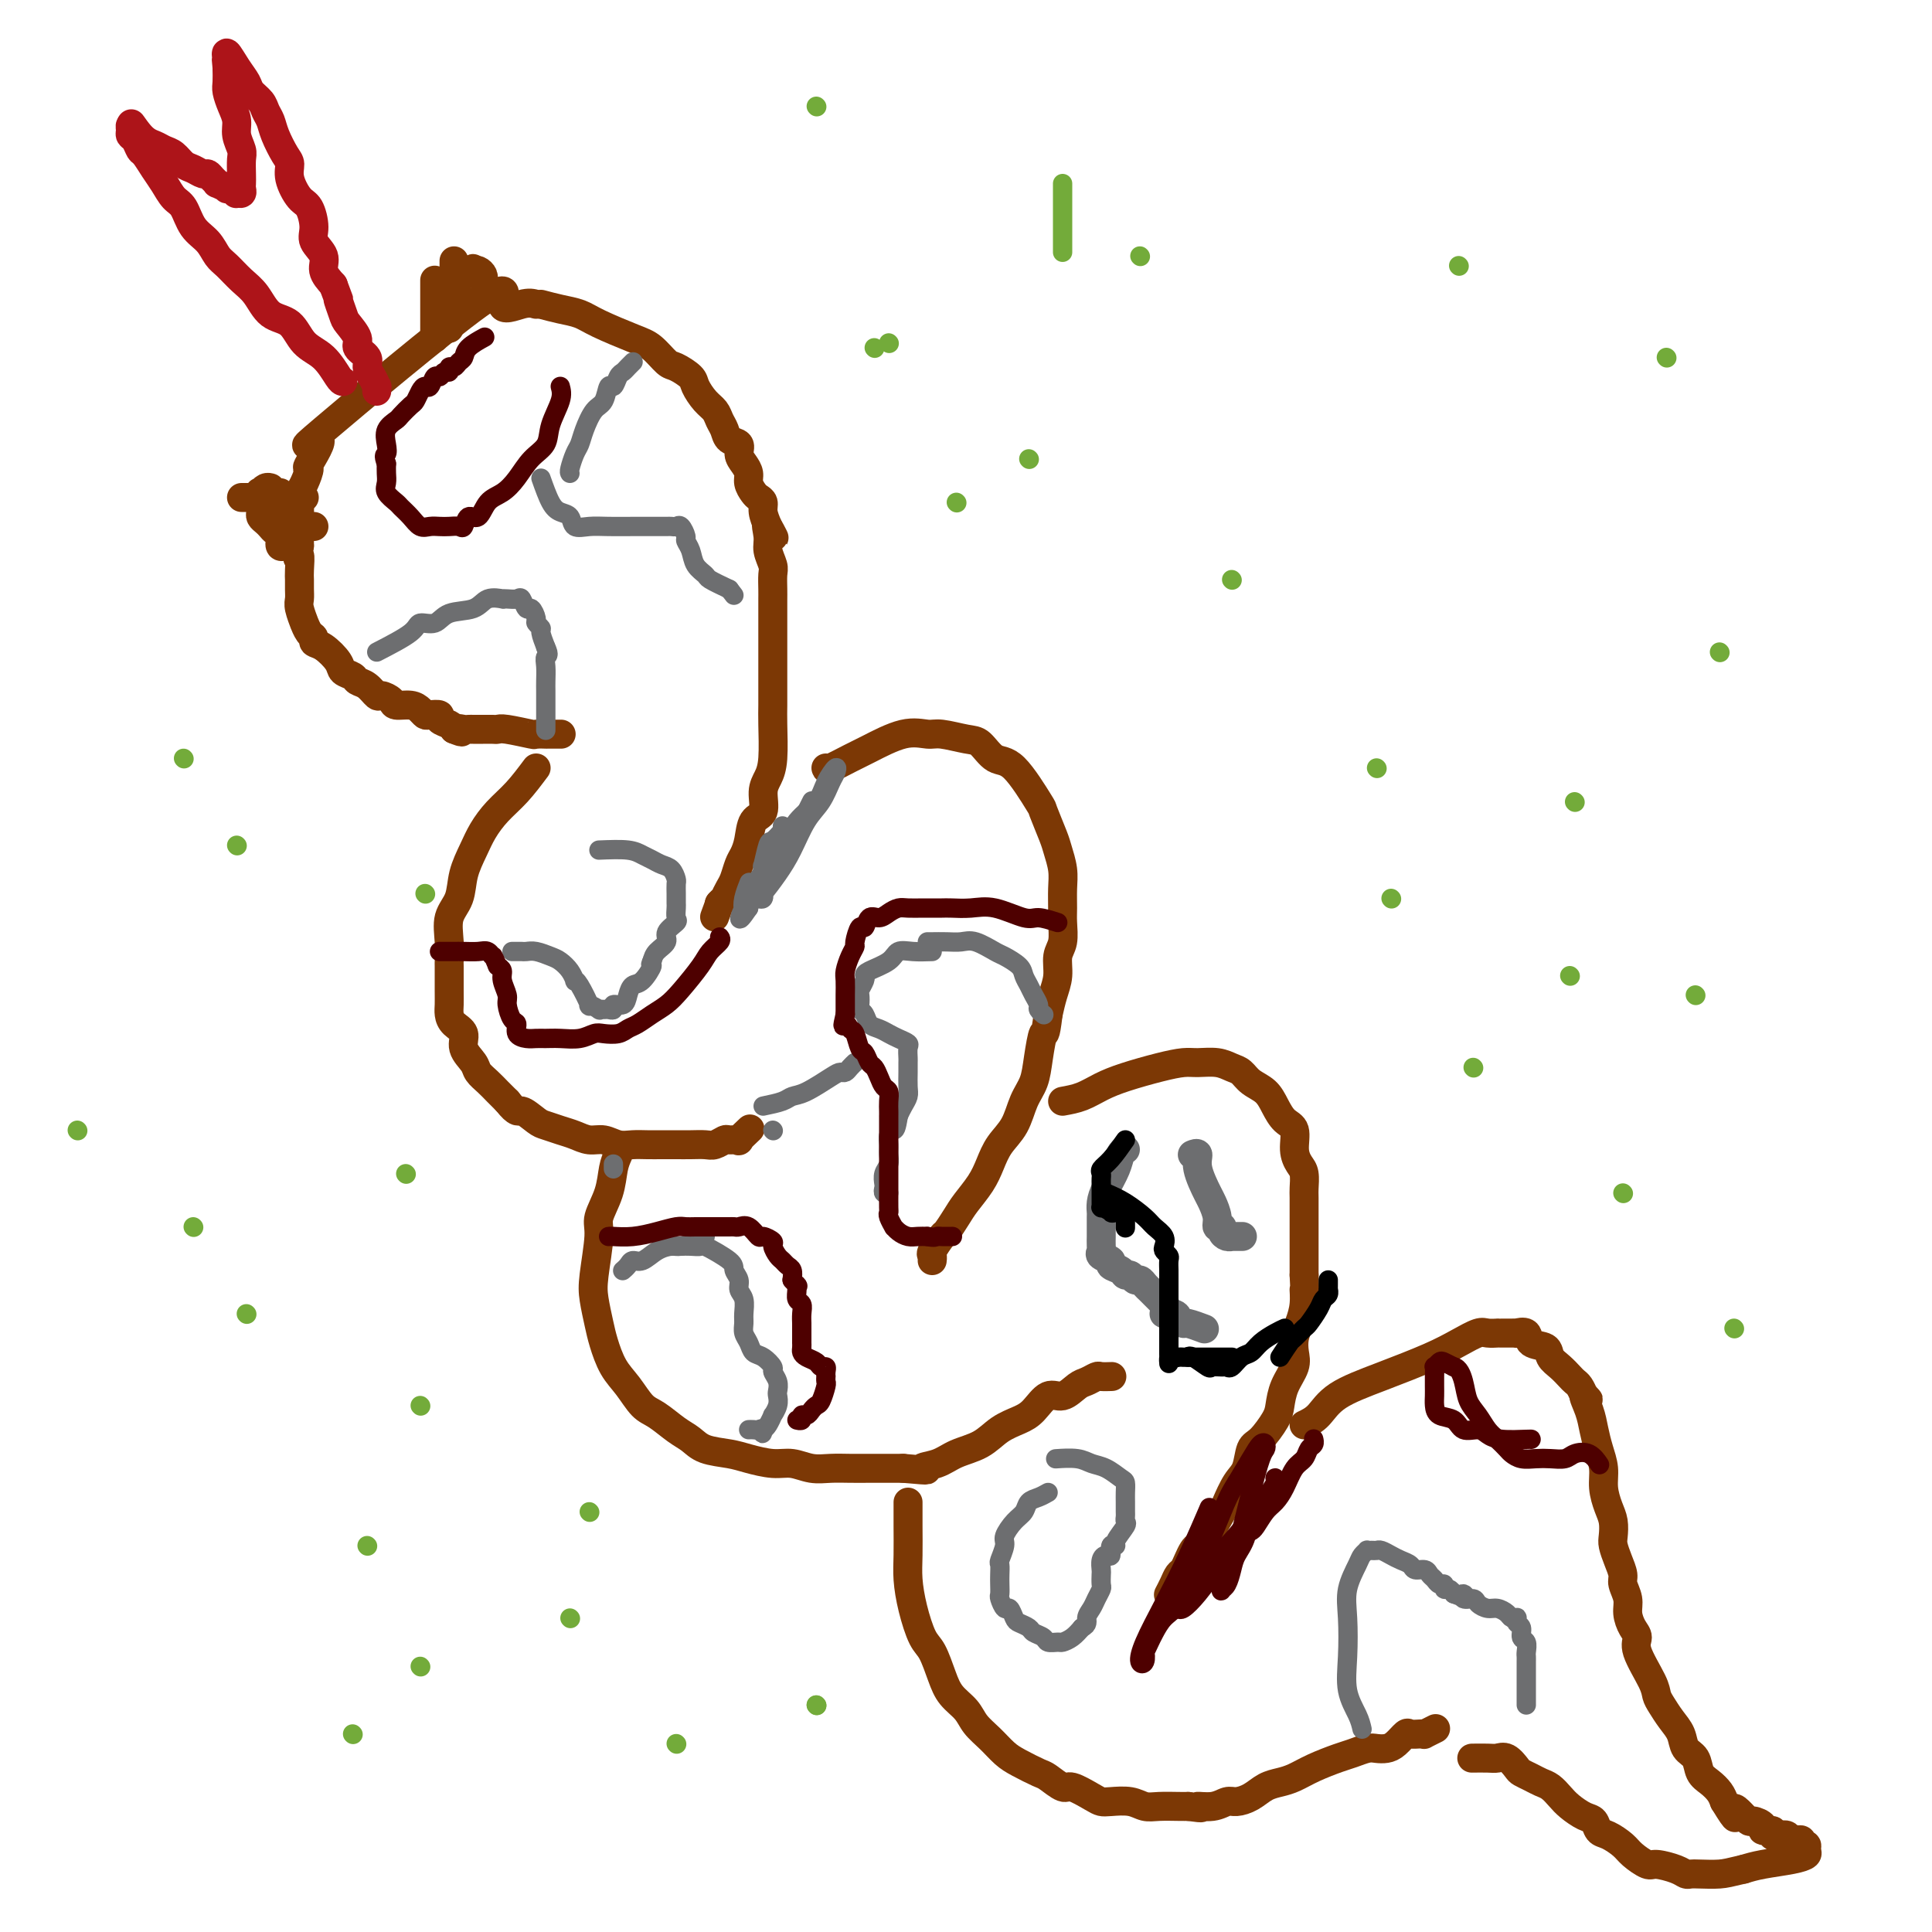 <svg viewBox='0 0 400 400' version='1.1' xmlns='http://www.w3.org/2000/svg' xmlns:xlink='http://www.w3.org/1999/xlink'><g fill='none' stroke='#7C3805' stroke-width='6' stroke-linecap='round' stroke-linejoin='round'><path d='M111,63c-0.707,-0.210 -1.415,-0.420 -3,0c-1.585,0.420 -4.048,1.469 -4,0c0.048,-1.469 2.606,-5.458 -5,0c-7.606,5.458 -25.375,20.362 -32,26c-6.625,5.638 -2.105,2.011 -1,2c1.105,-0.011 -1.207,3.595 -2,5c-0.793,1.405 -0.069,0.608 0,1c0.069,0.392 -0.517,1.972 -1,3c-0.483,1.028 -0.861,1.502 -1,2c-0.139,0.498 -0.037,1.019 0,2c0.037,0.981 0.011,2.423 0,4c-0.011,1.577 -0.005,3.288 0,5'/><path d='M62,113c-0.773,4.010 -0.207,2.033 0,2c0.207,-0.033 0.054,1.876 0,3c-0.054,1.124 -0.011,1.462 0,2c0.011,0.538 -0.012,1.277 0,2c0.012,0.723 0.058,1.430 0,2c-0.058,0.570 -0.222,1.003 0,2c0.222,0.997 0.829,2.558 1,3c0.171,0.442 -0.093,-0.234 0,0c0.093,0.234 0.543,1.379 1,2c0.457,0.621 0.919,0.719 1,1c0.081,0.281 -0.220,0.743 0,1c0.220,0.257 0.961,0.307 2,1c1.039,0.693 2.375,2.030 3,3c0.625,0.970 0.539,1.574 1,2c0.461,0.426 1.470,0.674 2,1c0.530,0.326 0.580,0.731 1,1c0.420,0.269 1.210,0.402 2,1c0.790,0.598 1.580,1.662 2,2c0.420,0.338 0.469,-0.050 1,0c0.531,0.050 1.543,0.539 2,1c0.457,0.461 0.359,0.894 1,1c0.641,0.106 2.022,-0.116 3,0c0.978,0.116 1.553,0.570 2,1c0.447,0.430 0.768,0.836 1,1c0.232,0.164 0.377,0.085 1,0c0.623,-0.085 1.724,-0.178 2,0c0.276,0.178 -0.272,0.625 0,1c0.272,0.375 1.363,0.679 2,1c0.637,0.321 0.818,0.661 1,1'/><path d='M94,151c2.654,1.083 1.289,0.290 1,0c-0.289,-0.290 0.499,-0.078 1,0c0.501,0.078 0.715,0.021 1,0c0.285,-0.021 0.640,-0.005 1,0c0.360,0.005 0.726,0.000 1,0c0.274,-0.000 0.456,0.004 1,0c0.544,-0.004 1.450,-0.015 2,0c0.550,0.015 0.743,0.057 1,0c0.257,-0.057 0.576,-0.211 2,0c1.424,0.211 3.953,0.789 5,1c1.047,0.211 0.614,0.057 1,0c0.386,-0.057 1.592,-0.015 2,0c0.408,0.015 0.018,0.004 0,0c-0.018,-0.004 0.335,-0.001 1,0c0.665,0.001 1.640,0.000 2,0c0.360,-0.000 0.103,-0.000 0,0c-0.103,0.000 -0.051,0.000 0,0'/><path d='M112,63c1.309,0.348 2.618,0.697 4,1c1.382,0.303 2.835,0.561 4,1c1.165,0.439 2.040,1.058 4,2c1.960,0.942 5.005,2.206 7,3c1.995,0.794 2.939,1.118 4,2c1.061,0.882 2.237,2.323 3,3c0.763,0.677 1.111,0.590 2,1c0.889,0.410 2.318,1.317 3,2c0.682,0.683 0.617,1.141 1,2c0.383,0.859 1.215,2.118 2,3c0.785,0.882 1.525,1.387 2,2c0.475,0.613 0.687,1.333 1,2c0.313,0.667 0.728,1.281 1,2c0.272,0.719 0.403,1.544 1,2c0.597,0.456 1.662,0.545 2,1c0.338,0.455 -0.050,1.277 0,2c0.050,0.723 0.538,1.345 1,2c0.462,0.655 0.898,1.341 1,2c0.102,0.659 -0.131,1.292 0,2c0.131,0.708 0.626,1.491 1,2c0.374,0.509 0.626,0.745 1,1c0.374,0.255 0.870,0.530 1,1c0.130,0.470 -0.106,1.134 0,2c0.106,0.866 0.553,1.933 1,3'/><path d='M159,109c2.471,4.712 0.648,0.991 0,0c-0.648,-0.991 -0.121,0.749 0,2c0.121,1.251 -0.164,2.012 0,3c0.164,0.988 0.776,2.203 1,3c0.224,0.797 0.060,1.175 0,2c-0.060,0.825 -0.016,2.096 0,3c0.016,0.904 0.004,1.442 0,2c-0.004,0.558 -0.001,1.136 0,2c0.001,0.864 0.000,2.015 0,3c-0.000,0.985 -0.000,1.804 0,3c0.000,1.196 -0.000,2.771 0,4c0.000,1.229 0.001,2.114 0,3c-0.001,0.886 -0.003,1.774 0,3c0.003,1.226 0.011,2.791 0,4c-0.011,1.209 -0.040,2.061 0,4c0.040,1.939 0.147,4.965 0,7c-0.147,2.035 -0.550,3.080 -1,4c-0.450,0.920 -0.947,1.717 -1,3c-0.053,1.283 0.337,3.053 0,4c-0.337,0.947 -1.400,1.073 -2,2c-0.600,0.927 -0.738,2.657 -1,4c-0.262,1.343 -0.649,2.301 -1,3c-0.351,0.699 -0.668,1.139 -1,2c-0.332,0.861 -0.681,2.143 -1,3c-0.319,0.857 -0.607,1.287 -1,2c-0.393,0.713 -0.890,1.708 -1,2c-0.110,0.292 0.166,-0.117 0,0c-0.166,0.117 -0.776,0.762 -1,1c-0.224,0.238 -0.064,0.068 0,0c0.064,-0.068 0.032,-0.034 0,0'/><path d='M149,187c-1.833,5.000 -0.917,2.500 0,0'/><path d='M111,159c-1.316,1.758 -2.633,3.515 -4,5c-1.367,1.485 -2.785,2.697 -4,4c-1.215,1.303 -2.228,2.696 -3,4c-0.772,1.304 -1.303,2.518 -2,4c-0.697,1.482 -1.560,3.232 -2,5c-0.440,1.768 -0.458,3.555 -1,5c-0.542,1.445 -1.609,2.547 -2,4c-0.391,1.453 -0.105,3.257 0,5c0.105,1.743 0.028,3.426 0,4c-0.028,0.574 -0.006,0.041 0,1c0.006,0.959 -0.004,3.411 0,5c0.004,1.589 0.024,2.315 0,3c-0.024,0.685 -0.090,1.328 0,2c0.090,0.672 0.338,1.373 1,2c0.662,0.627 1.738,1.179 2,2c0.262,0.821 -0.292,1.911 0,3c0.292,1.089 1.429,2.179 2,3c0.571,0.821 0.576,1.375 1,2c0.424,0.625 1.268,1.322 2,2c0.732,0.678 1.352,1.337 2,2c0.648,0.663 1.324,1.332 2,2'/><path d='M105,228c2.221,2.820 2.275,1.868 3,2c0.725,0.132 2.123,1.346 3,2c0.877,0.654 1.235,0.749 2,1c0.765,0.251 1.937,0.660 3,1c1.063,0.340 2.017,0.613 3,1c0.983,0.387 1.995,0.888 3,1c1.005,0.112 2.001,-0.166 3,0c0.999,0.166 2.000,0.777 3,1c1.000,0.223 2.000,0.060 3,0c1.000,-0.060 2.001,-0.016 3,0c0.999,0.016 1.996,0.005 3,0c1.004,-0.005 2.013,-0.005 3,0c0.987,0.005 1.951,0.016 3,0c1.049,-0.016 2.184,-0.057 3,0c0.816,0.057 1.313,0.213 2,0c0.687,-0.213 1.565,-0.797 2,-1c0.435,-0.203 0.429,-0.027 1,0c0.571,0.027 1.720,-0.096 2,0c0.280,0.096 -0.309,0.410 0,0c0.309,-0.410 1.517,-1.546 2,-2c0.483,-0.454 0.242,-0.227 0,0'/><path d='M171,159c0.044,0.190 0.088,0.381 1,0c0.912,-0.381 2.692,-1.332 4,-2c1.308,-0.668 2.143,-1.051 4,-2c1.857,-0.949 4.738,-2.464 7,-3c2.262,-0.536 3.907,-0.094 5,0c1.093,0.094 1.634,-0.160 3,0c1.366,0.160 3.558,0.734 5,1c1.442,0.266 2.136,0.225 3,1c0.864,0.775 1.899,2.368 3,3c1.101,0.632 2.270,0.303 4,2c1.730,1.697 4.023,5.419 5,7c0.977,1.581 0.640,1.020 1,2c0.360,0.980 1.417,3.501 2,5c0.583,1.499 0.692,1.975 1,3c0.308,1.025 0.816,2.599 1,4c0.184,1.401 0.045,2.628 0,4c-0.045,1.372 0.003,2.887 0,4c-0.003,1.113 -0.056,1.823 0,3c0.056,1.177 0.222,2.821 0,4c-0.222,1.179 -0.833,1.893 -1,3c-0.167,1.107 0.109,2.606 0,4c-0.109,1.394 -0.603,2.684 -1,4c-0.397,1.316 -0.699,2.658 -1,4'/><path d='M217,210c-0.639,5.312 -0.736,3.593 -1,4c-0.264,0.407 -0.693,2.940 -1,5c-0.307,2.060 -0.491,3.646 -1,5c-0.509,1.354 -1.343,2.476 -2,4c-0.657,1.524 -1.139,3.451 -2,5c-0.861,1.549 -2.103,2.721 -3,4c-0.897,1.279 -1.449,2.665 -2,4c-0.551,1.335 -1.102,2.618 -2,4c-0.898,1.382 -2.143,2.864 -3,4c-0.857,1.136 -1.326,1.925 -2,3c-0.674,1.075 -1.554,2.435 -2,3c-0.446,0.565 -0.459,0.334 -1,1c-0.541,0.666 -1.609,2.230 -2,3c-0.391,0.770 -0.105,0.746 0,1c0.105,0.254 0.030,0.787 0,1c-0.030,0.213 -0.015,0.107 0,0'/><path d='M128,239c-0.372,0.836 -0.744,1.672 -1,3c-0.256,1.328 -0.395,3.147 -1,5c-0.605,1.853 -1.676,3.738 -2,5c-0.324,1.262 0.098,1.900 0,4c-0.098,2.100 -0.715,5.661 -1,8c-0.285,2.339 -0.239,3.458 0,5c0.239,1.542 0.672,3.509 1,5c0.328,1.491 0.551,2.506 1,4c0.449,1.494 1.124,3.468 2,5c0.876,1.532 1.953,2.623 3,4c1.047,1.377 2.063,3.041 3,4c0.937,0.959 1.794,1.213 3,2c1.206,0.787 2.761,2.109 4,3c1.239,0.891 2.162,1.353 3,2c0.838,0.647 1.592,1.479 3,2c1.408,0.521 3.471,0.732 5,1c1.529,0.268 2.523,0.594 4,1c1.477,0.406 3.437,0.893 5,1c1.563,0.107 2.728,-0.168 4,0c1.272,0.168 2.651,0.777 4,1c1.349,0.223 2.668,0.060 4,0c1.332,-0.060 2.677,-0.016 4,0c1.323,0.016 2.626,0.004 4,0c1.374,-0.004 2.821,-0.001 4,0c1.179,0.001 2.089,0.001 3,0'/><path d='M187,304c7.114,0.653 4.397,0.284 4,0c-0.397,-0.284 1.524,-0.485 3,-1c1.476,-0.515 2.506,-1.344 4,-2c1.494,-0.656 3.453,-1.140 5,-2c1.547,-0.860 2.682,-2.095 4,-3c1.318,-0.905 2.818,-1.479 4,-2c1.182,-0.521 2.045,-0.990 3,-2c0.955,-1.010 2.000,-2.562 3,-3c1.000,-0.438 1.954,0.236 3,0c1.046,-0.236 2.183,-1.384 3,-2c0.817,-0.616 1.315,-0.701 2,-1c0.685,-0.299 1.557,-0.812 2,-1c0.443,-0.188 0.459,-0.050 1,0c0.541,0.050 1.609,0.013 2,0c0.391,-0.013 0.105,-0.004 0,0c-0.105,0.004 -0.030,0.001 0,0c0.030,-0.001 0.015,-0.001 0,0'/><path d='M220,228c1.342,-0.243 2.684,-0.486 4,-1c1.316,-0.514 2.605,-1.300 4,-2c1.395,-0.700 2.894,-1.313 5,-2c2.106,-0.687 4.819,-1.449 7,-2c2.181,-0.551 3.830,-0.892 5,-1c1.170,-0.108 1.859,0.016 3,0c1.141,-0.016 2.732,-0.171 4,0c1.268,0.171 2.213,0.667 3,1c0.787,0.333 1.418,0.502 2,1c0.582,0.498 1.116,1.325 2,2c0.884,0.675 2.117,1.198 3,2c0.883,0.802 1.416,1.881 2,3c0.584,1.119 1.218,2.276 2,3c0.782,0.724 1.712,1.013 2,2c0.288,0.987 -0.066,2.671 0,4c0.066,1.329 0.554,2.303 1,3c0.446,0.697 0.852,1.117 1,2c0.148,0.883 0.040,2.231 0,3c-0.040,0.769 -0.011,0.961 0,2c0.011,1.039 0.003,2.925 0,4c-0.003,1.075 -0.001,1.340 0,2c0.001,0.660 0.000,1.716 0,3c-0.000,1.284 -0.000,2.795 0,4c0.000,1.205 0.000,2.102 0,3'/><path d='M270,264c0.297,5.193 0.041,3.176 0,3c-0.041,-0.176 0.134,1.488 0,3c-0.134,1.512 -0.579,2.872 -1,4c-0.421,1.128 -0.820,2.024 -1,3c-0.180,0.976 -0.140,2.031 0,3c0.140,0.969 0.382,1.853 0,3c-0.382,1.147 -1.388,2.556 -2,4c-0.612,1.444 -0.832,2.922 -1,4c-0.168,1.078 -0.285,1.757 -1,3c-0.715,1.243 -2.027,3.051 -3,4c-0.973,0.949 -1.607,1.038 -2,2c-0.393,0.962 -0.546,2.797 -1,4c-0.454,1.203 -1.211,1.776 -2,3c-0.789,1.224 -1.612,3.101 -2,4c-0.388,0.899 -0.342,0.821 -1,2c-0.658,1.179 -2.022,3.615 -3,5c-0.978,1.385 -1.572,1.718 -2,2c-0.428,0.282 -0.692,0.512 -1,1c-0.308,0.488 -0.661,1.234 -1,2c-0.339,0.766 -0.666,1.550 -1,2c-0.334,0.450 -0.677,0.564 -1,1c-0.323,0.436 -0.625,1.194 -1,2c-0.375,0.806 -0.821,1.659 -1,2c-0.179,0.341 -0.089,0.171 0,0'/><path d='M188,311c-0.005,1.549 -0.009,3.097 0,5c0.009,1.903 0.033,4.159 0,6c-0.033,1.841 -0.122,3.265 0,5c0.122,1.735 0.454,3.780 1,6c0.546,2.220 1.305,4.614 2,6c0.695,1.386 1.326,1.764 2,3c0.674,1.236 1.391,3.331 2,5c0.609,1.669 1.111,2.912 2,4c0.889,1.088 2.165,2.020 3,3c0.835,0.980 1.229,2.007 2,3c0.771,0.993 1.921,1.952 3,3c1.079,1.048 2.089,2.184 3,3c0.911,0.816 1.722,1.313 3,2c1.278,0.687 3.021,1.564 4,2c0.979,0.436 1.193,0.432 2,1c0.807,0.568 2.206,1.708 3,2c0.794,0.292 0.982,-0.262 2,0c1.018,0.262 2.867,1.342 4,2c1.133,0.658 1.551,0.894 2,1c0.449,0.106 0.929,0.081 2,0c1.071,-0.081 2.735,-0.218 4,0c1.265,0.218 2.133,0.790 3,1c0.867,0.210 1.733,0.056 3,0c1.267,-0.056 2.933,-0.016 4,0c1.067,0.016 1.533,0.008 2,0'/><path d='M246,374c4.336,0.602 2.176,0.107 2,0c-0.176,-0.107 1.632,0.175 3,0c1.368,-0.175 2.295,-0.806 3,-1c0.705,-0.194 1.188,0.051 2,0c0.812,-0.051 1.951,-0.398 3,-1c1.049,-0.602 2.007,-1.461 3,-2c0.993,-0.539 2.022,-0.760 3,-1c0.978,-0.240 1.904,-0.499 3,-1c1.096,-0.501 2.363,-1.245 4,-2c1.637,-0.755 3.646,-1.522 5,-2c1.354,-0.478 2.053,-0.666 3,-1c0.947,-0.334 2.142,-0.815 3,-1c0.858,-0.185 1.381,-0.074 2,0c0.619,0.074 1.335,0.111 2,0c0.665,-0.111 1.279,-0.370 2,-1c0.721,-0.630 1.550,-1.632 2,-2c0.450,-0.368 0.520,-0.102 1,0c0.480,0.102 1.369,0.041 2,0c0.631,-0.041 1.004,-0.063 1,0c-0.004,0.063 -0.386,0.209 0,0c0.386,-0.209 1.539,-0.774 2,-1c0.461,-0.226 0.231,-0.113 0,0'/><path d='M270,295c1.018,-0.487 2.035,-0.973 3,-2c0.965,-1.027 1.876,-2.594 4,-4c2.124,-1.406 5.461,-2.650 9,-4c3.539,-1.350 7.282,-2.807 10,-4c2.718,-1.193 4.412,-2.124 6,-3c1.588,-0.876 3.069,-1.699 4,-2c0.931,-0.301 1.311,-0.081 2,0c0.689,0.081 1.686,0.022 2,0c0.314,-0.022 -0.057,-0.006 0,0c0.057,0.006 0.541,0.001 1,0c0.459,-0.001 0.891,0.000 1,0c0.109,-0.000 -0.107,-0.002 0,0c0.107,0.002 0.537,0.007 1,0c0.463,-0.007 0.958,-0.028 1,0c0.042,0.028 -0.368,0.105 0,0c0.368,-0.105 1.516,-0.390 2,0c0.484,0.390 0.304,1.456 1,2c0.696,0.544 2.266,0.566 3,1c0.734,0.434 0.630,1.281 1,2c0.370,0.719 1.212,1.309 2,2c0.788,0.691 1.520,1.484 2,2c0.480,0.516 0.706,0.754 1,1c0.294,0.246 0.655,0.499 1,1c0.345,0.501 0.672,1.251 1,2'/><path d='M328,289c1.809,1.880 0.331,0.081 0,0c-0.331,-0.081 0.485,1.555 1,3c0.515,1.445 0.729,2.697 1,4c0.271,1.303 0.598,2.655 1,4c0.402,1.345 0.878,2.682 1,4c0.122,1.318 -0.112,2.617 0,4c0.112,1.383 0.569,2.848 1,4c0.431,1.152 0.838,1.989 1,3c0.162,1.011 0.081,2.195 0,3c-0.081,0.805 -0.161,1.230 0,2c0.161,0.770 0.564,1.886 1,3c0.436,1.114 0.904,2.228 1,3c0.096,0.772 -0.180,1.204 0,2c0.180,0.796 0.816,1.956 1,3c0.184,1.044 -0.084,1.970 0,3c0.084,1.030 0.519,2.163 1,3c0.481,0.837 1.007,1.378 1,2c-0.007,0.622 -0.546,1.324 0,3c0.546,1.676 2.178,4.324 3,6c0.822,1.676 0.835,2.378 1,3c0.165,0.622 0.482,1.163 1,2c0.518,0.837 1.237,1.971 2,3c0.763,1.029 1.569,1.952 2,3c0.431,1.048 0.486,2.220 1,3c0.514,0.780 1.486,1.168 2,2c0.514,0.832 0.571,2.110 1,3c0.429,0.890 1.231,1.394 2,2c0.769,0.606 1.505,1.316 2,2c0.495,0.684 0.747,1.342 1,2'/><path d='M357,373c3.208,5.282 2.227,2.987 2,2c-0.227,-0.987 0.301,-0.667 1,0c0.699,0.667 1.568,1.680 2,2c0.432,0.320 0.427,-0.054 1,0c0.573,0.054 1.724,0.537 2,1c0.276,0.463 -0.325,0.908 0,1c0.325,0.092 1.575,-0.168 2,0c0.425,0.168 0.026,0.763 0,1c-0.026,0.237 0.323,0.116 1,0c0.677,-0.116 1.683,-0.227 2,0c0.317,0.227 -0.055,0.792 0,1c0.055,0.208 0.535,0.060 1,0c0.465,-0.060 0.913,-0.031 1,0c0.087,0.031 -0.187,0.064 0,0c0.187,-0.064 0.836,-0.224 1,0c0.164,0.224 -0.158,0.834 0,1c0.158,0.166 0.797,-0.110 1,0c0.203,0.110 -0.031,0.607 0,1c0.031,0.393 0.328,0.683 0,1c-0.328,0.317 -1.281,0.662 -3,1c-1.719,0.338 -4.206,0.668 -6,1c-1.794,0.332 -2.897,0.666 -4,1'/><path d='M361,387c-2.930,0.690 -3.756,0.914 -5,1c-1.244,0.086 -2.907,0.033 -4,0c-1.093,-0.033 -1.614,-0.046 -2,0c-0.386,0.046 -0.635,0.150 -1,0c-0.365,-0.150 -0.845,-0.554 -2,-1c-1.155,-0.446 -2.984,-0.936 -4,-1c-1.016,-0.064 -1.218,0.296 -2,0c-0.782,-0.296 -2.145,-1.249 -3,-2c-0.855,-0.751 -1.201,-1.300 -2,-2c-0.799,-0.700 -2.052,-1.553 -3,-2c-0.948,-0.447 -1.591,-0.490 -2,-1c-0.409,-0.510 -0.585,-1.488 -1,-2c-0.415,-0.512 -1.070,-0.557 -2,-1c-0.930,-0.443 -2.136,-1.284 -3,-2c-0.864,-0.716 -1.387,-1.305 -2,-2c-0.613,-0.695 -1.315,-1.494 -2,-2c-0.685,-0.506 -1.352,-0.717 -2,-1c-0.648,-0.283 -1.276,-0.636 -2,-1c-0.724,-0.364 -1.543,-0.739 -2,-1c-0.457,-0.261 -0.550,-0.410 -1,-1c-0.450,-0.590 -1.255,-1.622 -2,-2c-0.745,-0.378 -1.429,-0.101 -2,0c-0.571,0.101 -1.029,0.027 -2,0c-0.971,-0.027 -2.454,-0.007 -3,0c-0.546,0.007 -0.156,0.002 0,0c0.156,-0.002 0.078,-0.001 0,0'/></g>
<g fill='none' stroke='#AD1419' stroke-width='6' stroke-linecap='round' stroke-linejoin='round'><path d='M71,79c-0.187,-0.031 -0.374,-0.061 -1,-1c-0.626,-0.939 -1.689,-2.786 -3,-4c-1.311,-1.214 -2.868,-1.794 -4,-3c-1.132,-1.206 -1.840,-3.037 -3,-4c-1.160,-0.963 -2.772,-1.058 -4,-2c-1.228,-0.942 -2.071,-2.731 -3,-4c-0.929,-1.269 -1.943,-2.018 -3,-3c-1.057,-0.982 -2.156,-2.196 -3,-3c-0.844,-0.804 -1.433,-1.198 -2,-2c-0.567,-0.802 -1.110,-2.014 -2,-3c-0.890,-0.986 -2.125,-1.747 -3,-3c-0.875,-1.253 -1.390,-2.998 -2,-4c-0.610,-1.002 -1.315,-1.262 -2,-2c-0.685,-0.738 -1.349,-1.956 -2,-3c-0.651,-1.044 -1.289,-1.915 -2,-3c-0.711,-1.085 -1.497,-2.384 -2,-3c-0.503,-0.616 -0.724,-0.548 -1,-1c-0.276,-0.452 -0.607,-1.425 -1,-2c-0.393,-0.575 -0.848,-0.752 -1,-1c-0.152,-0.248 -0.003,-0.567 0,-1c0.003,-0.433 -0.142,-0.981 0,-1c0.142,-0.019 0.571,0.490 1,1'/><path d='M28,27c-1.786,-2.975 -0.252,-0.412 1,1c1.252,1.412 2.222,1.673 3,2c0.778,0.327 1.364,0.718 2,1c0.636,0.282 1.322,0.453 2,1c0.678,0.547 1.347,1.470 2,2c0.653,0.530 1.290,0.668 2,1c0.710,0.332 1.495,0.859 2,1c0.505,0.141 0.732,-0.102 1,0c0.268,0.102 0.578,0.549 1,1c0.422,0.451 0.958,0.904 1,1c0.042,0.096 -0.409,-0.167 0,0c0.409,0.167 1.678,0.762 2,1c0.322,0.238 -0.302,0.117 0,0c0.302,-0.117 1.531,-0.231 2,0c0.469,0.231 0.178,0.805 0,1c-0.178,0.195 -0.244,0.009 0,0c0.244,-0.009 0.797,0.159 1,0c0.203,-0.159 0.055,-0.647 0,-1c-0.055,-0.353 -0.019,-0.573 0,-1c0.019,-0.427 0.020,-1.062 0,-2c-0.020,-0.938 -0.061,-2.179 0,-3c0.061,-0.821 0.223,-1.221 0,-2c-0.223,-0.779 -0.830,-1.937 -1,-3c-0.170,-1.063 0.098,-2.031 0,-3c-0.098,-0.969 -0.562,-1.940 -1,-3c-0.438,-1.060 -0.849,-2.208 -1,-3c-0.151,-0.792 -0.043,-1.226 0,-2c0.043,-0.774 0.022,-1.887 0,-3'/><path d='M47,14c-0.308,-3.739 -0.077,-0.587 0,0c0.077,0.587 -0.001,-1.392 0,-2c0.001,-0.608 0.079,0.155 0,0c-0.079,-0.155 -0.316,-1.227 0,-1c0.316,0.227 1.184,1.751 2,3c0.816,1.249 1.581,2.221 2,3c0.419,0.779 0.493,1.365 1,2c0.507,0.635 1.449,1.318 2,2c0.551,0.682 0.712,1.361 1,2c0.288,0.639 0.702,1.236 1,2c0.298,0.764 0.478,1.693 1,3c0.522,1.307 1.386,2.992 2,4c0.614,1.008 0.978,1.341 1,2c0.022,0.659 -0.297,1.646 0,3c0.297,1.354 1.212,3.076 2,4c0.788,0.924 1.449,1.052 2,2c0.551,0.948 0.990,2.718 1,4c0.010,1.282 -0.410,2.076 0,3c0.410,0.924 1.649,1.980 2,3c0.351,1.020 -0.185,2.006 0,3c0.185,0.994 1.093,1.997 2,3'/><path d='M69,59c2.184,5.779 1.143,3.225 1,3c-0.143,-0.225 0.610,1.879 1,3c0.390,1.121 0.415,1.259 1,2c0.585,0.741 1.729,2.085 2,3c0.271,0.915 -0.330,1.402 0,2c0.330,0.598 1.591,1.308 2,2c0.409,0.692 -0.034,1.366 0,2c0.034,0.634 0.545,1.228 1,2c0.455,0.772 0.854,1.722 1,2c0.146,0.278 0.039,-0.118 0,0c-0.039,0.118 -0.011,0.748 0,1c0.011,0.252 0.006,0.126 0,0'/></g>
<g fill='none' stroke='#7C3805' stroke-width='6' stroke-linecap='round' stroke-linejoin='round'><path d='M94,54c0.001,0.528 0.002,1.056 0,2c-0.002,0.944 -0.008,2.306 0,3c0.008,0.694 0.030,0.722 0,1c-0.030,0.278 -0.110,0.806 0,1c0.110,0.194 0.412,0.053 1,0c0.588,-0.053 1.464,-0.017 2,0c0.536,0.017 0.732,0.016 1,0c0.268,-0.016 0.608,-0.047 1,0c0.392,0.047 0.837,0.171 1,0c0.163,-0.171 0.044,-0.637 0,-1c-0.044,-0.363 -0.015,-0.623 0,-1c0.015,-0.377 0.015,-0.872 0,-1c-0.015,-0.128 -0.045,0.110 0,0c0.045,-0.110 0.166,-0.568 0,-1c-0.166,-0.432 -0.619,-0.838 -1,-1c-0.381,-0.162 -0.691,-0.081 -1,0'/><path d='M98,56c-0.265,-0.778 0.073,-0.222 0,0c-0.073,0.222 -0.556,0.111 -1,0c-0.444,-0.111 -0.850,-0.222 -1,0c-0.150,0.222 -0.043,0.778 0,1c0.043,0.222 0.021,0.111 0,0'/><path d='M93,60c0.000,1.486 0.000,2.973 0,4c0.000,1.027 0.000,1.595 0,2c0.000,0.405 0.000,0.648 0,1c0.000,0.352 0.000,0.815 0,1c0.000,0.185 0.000,0.093 0,0'/><path d='M90,58c0.000,0.618 0.000,1.237 0,2c0.000,0.763 0.000,1.671 0,2c0.000,0.329 0.000,0.078 0,1c0.000,0.922 0.000,3.018 0,4c0.000,0.982 0.000,0.851 0,1c0.000,0.149 0.000,0.579 0,1c0.000,0.421 0.000,0.835 0,1c0.000,0.165 0.000,0.083 0,0'/><path d='M50,103c1.043,0.000 2.086,0.000 3,0c0.914,0.000 1.699,0.000 3,0c1.301,-0.000 3.119,0.000 4,0c0.881,0.000 0.824,0.000 1,0c0.176,0.000 0.586,0.000 1,0c0.414,0.000 0.833,0.000 1,0c0.167,0.000 0.084,0.000 0,0'/><path d='M58,102c0.756,1.638 1.512,3.276 2,4c0.488,0.724 0.709,0.534 1,1c0.291,0.466 0.653,1.589 1,2c0.347,0.411 0.681,0.110 1,0c0.319,-0.110 0.624,-0.030 1,0c0.376,0.030 0.822,0.008 1,0c0.178,-0.008 0.089,-0.004 0,0'/><path d='M58,104c0.031,0.837 0.062,1.674 0,3c-0.062,1.326 -0.217,3.142 0,4c0.217,0.858 0.805,0.759 1,1c0.195,0.241 -0.003,0.822 0,1c0.003,0.178 0.208,-0.046 0,0c-0.208,0.046 -0.829,0.363 -1,0c-0.171,-0.363 0.108,-1.407 0,-2c-0.108,-0.593 -0.603,-0.736 -1,-1c-0.397,-0.264 -0.695,-0.648 -1,-1c-0.305,-0.352 -0.618,-0.672 -1,-1c-0.382,-0.328 -0.834,-0.665 -1,-1c-0.166,-0.335 -0.044,-0.667 0,-1c0.044,-0.333 0.012,-0.667 0,-1c-0.012,-0.333 -0.003,-0.667 0,-1c0.003,-0.333 0.002,-0.667 0,-1'/><path d='M54,103c-0.607,-1.480 -0.124,-1.181 0,-1c0.124,0.181 -0.111,0.244 0,0c0.111,-0.244 0.568,-0.797 1,-1c0.432,-0.203 0.838,-0.058 1,0c0.162,0.058 0.081,0.029 0,0'/><path d='M54,104c0.000,0.000 0.100,0.100 0.1,0.1'/></g>
<g fill='none' stroke='#6D6E70' stroke-width='6' stroke-linecap='round' stroke-linejoin='round'><path d='M233,238c-0.362,0.184 -0.724,0.368 -1,1c-0.276,0.632 -0.466,1.711 -1,3c-0.534,1.289 -1.411,2.787 -2,4c-0.589,1.213 -0.890,2.141 -1,3c-0.110,0.859 -0.030,1.648 0,2c0.030,0.352 0.009,0.265 0,1c-0.009,0.735 -0.004,2.291 0,3c0.004,0.709 0.009,0.571 0,1c-0.009,0.429 -0.032,1.424 0,2c0.032,0.576 0.121,0.731 0,1c-0.121,0.269 -0.450,0.650 0,1c0.450,0.350 1.679,0.667 2,1c0.321,0.333 -0.265,0.682 0,1c0.265,0.318 1.380,0.606 2,1c0.620,0.394 0.743,0.893 1,1c0.257,0.107 0.646,-0.179 1,0c0.354,0.179 0.672,0.821 1,1c0.328,0.179 0.665,-0.107 1,0c0.335,0.107 0.667,0.606 1,1c0.333,0.394 0.667,0.683 1,1c0.333,0.317 0.667,0.662 1,1c0.333,0.338 0.667,0.668 1,1c0.333,0.332 0.667,0.666 1,1'/><path d='M241,270c1.902,2.321 0.157,2.123 0,2c-0.157,-0.123 1.276,-0.173 2,0c0.724,0.173 0.741,0.568 1,1c0.259,0.432 0.760,0.899 1,1c0.240,0.101 0.218,-0.165 1,0c0.782,0.165 2.366,0.761 3,1c0.634,0.239 0.317,0.119 0,0'/><path d='M247,239c-0.128,0.053 -0.256,0.107 0,0c0.256,-0.107 0.896,-0.373 1,0c0.104,0.373 -0.327,1.386 0,3c0.327,1.614 1.412,3.829 2,5c0.588,1.171 0.679,1.297 1,2c0.321,0.703 0.873,1.982 1,3c0.127,1.018 -0.172,1.775 0,2c0.172,0.225 0.815,-0.083 1,0c0.185,0.083 -0.087,0.558 0,1c0.087,0.442 0.531,0.850 1,1c0.469,0.150 0.961,0.040 1,0c0.039,-0.040 -0.374,-0.011 0,0c0.374,0.011 1.535,0.003 2,0c0.465,-0.003 0.232,-0.002 0,0'/></g>
<g fill='none' stroke='#6D6E70' stroke-width='4' stroke-linecap='round' stroke-linejoin='round'><path d='M140,258c0.259,0.006 0.518,0.011 1,0c0.482,-0.011 1.186,-0.039 2,0c0.814,0.039 1.739,0.146 2,0c0.261,-0.146 -0.141,-0.544 1,0c1.141,0.544 3.826,2.032 5,3c1.174,0.968 0.836,1.418 1,2c0.164,0.582 0.829,1.297 1,2c0.171,0.703 -0.151,1.396 0,2c0.151,0.604 0.776,1.120 1,2c0.224,0.880 0.048,2.124 0,3c-0.048,0.876 0.031,1.385 0,2c-0.031,0.615 -0.172,1.334 0,2c0.172,0.666 0.658,1.277 1,2c0.342,0.723 0.540,1.558 1,2c0.460,0.442 1.181,0.489 2,1c0.819,0.511 1.736,1.484 2,2c0.264,0.516 -0.124,0.574 0,1c0.124,0.426 0.761,1.218 1,2c0.239,0.782 0.079,1.553 0,2c-0.079,0.447 -0.077,0.571 0,1c0.077,0.429 0.228,1.162 0,2c-0.228,0.838 -0.834,1.781 -1,2c-0.166,0.219 0.109,-0.287 0,0c-0.109,0.287 -0.603,1.368 -1,2c-0.397,0.632 -0.699,0.816 -1,1'/><path d='M158,296c-0.415,1.547 0.046,0.415 0,0c-0.046,-0.415 -0.601,-0.111 -1,0c-0.399,0.111 -0.643,0.030 -1,0c-0.357,-0.030 -0.828,-0.008 -1,0c-0.172,0.008 -0.046,0.002 0,0c0.046,-0.002 0.013,-0.001 0,0c-0.013,0.001 -0.007,0.000 0,0'/><path d='M146,256c-0.547,0.306 -1.095,0.611 -2,1c-0.905,0.389 -2.169,0.860 -3,1c-0.831,0.140 -1.231,-0.051 -2,0c-0.769,0.051 -1.909,0.343 -3,1c-1.091,0.657 -2.135,1.679 -3,2c-0.865,0.321 -1.552,-0.058 -2,0c-0.448,0.058 -0.656,0.552 -1,1c-0.344,0.448 -0.823,0.852 -1,1c-0.177,0.148 -0.050,0.042 0,0c0.050,-0.042 0.025,-0.021 0,0'/><path d='M193,197c-1.381,0.046 -2.763,0.093 -4,0c-1.237,-0.093 -2.331,-0.324 -3,0c-0.669,0.324 -0.915,1.204 -2,2c-1.085,0.796 -3.009,1.508 -4,2c-0.991,0.492 -1.050,0.766 -1,1c0.050,0.234 0.209,0.430 0,1c-0.209,0.570 -0.785,1.514 -1,2c-0.215,0.486 -0.070,0.515 0,1c0.070,0.485 0.063,1.425 0,2c-0.063,0.575 -0.183,0.784 0,1c0.183,0.216 0.667,0.439 1,1c0.333,0.561 0.513,1.460 1,2c0.487,0.540 1.279,0.721 2,1c0.721,0.279 1.370,0.656 2,1c0.630,0.344 1.241,0.655 2,1c0.759,0.345 1.668,0.724 2,1c0.332,0.276 0.089,0.448 0,1c-0.089,0.552 -0.023,1.485 0,2c0.023,0.515 0.003,0.613 0,1c-0.003,0.387 0.010,1.062 0,2c-0.010,0.938 -0.044,2.138 0,3c0.044,0.862 0.166,1.386 0,2c-0.166,0.614 -0.619,1.318 -1,2c-0.381,0.682 -0.691,1.341 -1,2'/><path d='M186,231c-0.475,2.965 -0.662,2.877 -1,3c-0.338,0.123 -0.826,0.455 -1,1c-0.174,0.545 -0.033,1.302 0,2c0.033,0.698 -0.044,1.339 0,2c0.044,0.661 0.207,1.344 0,2c-0.207,0.656 -0.784,1.286 -1,2c-0.216,0.714 -0.072,1.512 0,2c0.072,0.488 0.071,0.667 0,1c-0.071,0.333 -0.211,0.820 0,1c0.211,0.180 0.775,0.051 1,0c0.225,-0.051 0.113,-0.026 0,0'/><path d='M192,195c0.158,0.004 0.315,0.008 1,0c0.685,-0.008 1.897,-0.028 3,0c1.103,0.028 2.096,0.105 3,0c0.904,-0.105 1.720,-0.390 3,0c1.280,0.390 3.026,1.455 4,2c0.974,0.545 1.178,0.568 2,1c0.822,0.432 2.263,1.271 3,2c0.737,0.729 0.771,1.347 1,2c0.229,0.653 0.654,1.342 1,2c0.346,0.658 0.615,1.287 1,2c0.385,0.713 0.887,1.511 1,2c0.113,0.489 -0.162,0.670 0,1c0.162,0.330 0.761,0.809 1,1c0.239,0.191 0.120,0.096 0,0'/><path d='M124,176c2.244,-0.090 4.489,-0.180 6,0c1.511,0.180 2.290,0.630 3,1c0.710,0.370 1.353,0.662 2,1c0.647,0.338 1.298,0.724 2,1c0.702,0.276 1.456,0.442 2,1c0.544,0.558 0.878,1.508 1,2c0.122,0.492 0.033,0.528 0,1c-0.033,0.472 -0.009,1.382 0,2c0.009,0.618 0.002,0.943 0,1c-0.002,0.057 0.002,-0.154 0,0c-0.002,0.154 -0.008,0.674 0,1c0.008,0.326 0.032,0.457 0,1c-0.032,0.543 -0.120,1.496 0,2c0.120,0.504 0.449,0.558 0,1c-0.449,0.442 -1.677,1.273 -2,2c-0.323,0.727 0.259,1.350 0,2c-0.259,0.650 -1.360,1.329 -2,2c-0.640,0.671 -0.820,1.336 -1,2'/><path d='M135,199c-0.681,1.292 0.117,0.522 0,1c-0.117,0.478 -1.149,2.204 -2,3c-0.851,0.796 -1.519,0.662 -2,1c-0.481,0.338 -0.773,1.148 -1,2c-0.227,0.852 -0.389,1.745 -1,2c-0.611,0.255 -1.671,-0.128 -2,0c-0.329,0.128 0.072,0.768 0,1c-0.072,0.232 -0.616,0.057 -1,0c-0.384,-0.057 -0.609,0.002 -1,0c-0.391,-0.002 -0.948,-0.067 -1,0c-0.052,0.067 0.403,0.266 0,0c-0.403,-0.266 -1.662,-0.998 -2,-1c-0.338,-0.002 0.247,0.726 0,0c-0.247,-0.726 -1.326,-2.905 -2,-4c-0.674,-1.095 -0.942,-1.105 -1,-1c-0.058,0.105 0.094,0.326 0,0c-0.094,-0.326 -0.435,-1.198 -1,-2c-0.565,-0.802 -1.356,-1.536 -2,-2c-0.644,-0.464 -1.142,-0.660 -2,-1c-0.858,-0.340 -2.076,-0.823 -3,-1c-0.924,-0.177 -1.554,-0.047 -2,0c-0.446,0.047 -0.707,0.013 -1,0c-0.293,-0.013 -0.617,-0.003 -1,0c-0.383,0.003 -0.824,0.001 -1,0c-0.176,-0.001 -0.088,-0.000 0,0'/><path d='M162,172c-0.761,0.853 -1.522,1.706 -2,2c-0.478,0.294 -0.673,0.030 -1,1c-0.327,0.970 -0.786,3.173 -1,4c-0.214,0.827 -0.184,0.278 0,0c0.184,-0.278 0.521,-0.287 1,-1c0.479,-0.713 1.099,-2.132 2,-3c0.901,-0.868 2.084,-1.185 3,-2c0.916,-0.815 1.566,-2.127 2,-3c0.434,-0.873 0.652,-1.306 1,-2c0.348,-0.694 0.824,-1.648 1,-2c0.176,-0.352 0.050,-0.100 0,0c-0.050,0.100 -0.025,0.050 0,0'/><path d='M162,171c0.204,0.155 0.408,0.310 0,1c-0.408,0.690 -1.429,1.916 -2,3c-0.571,1.084 -0.693,2.028 -1,3c-0.307,0.972 -0.801,1.974 -1,3c-0.199,1.026 -0.105,2.078 0,3c0.105,0.922 0.219,1.714 0,2c-0.219,0.286 -0.771,0.067 -1,0c-0.229,-0.067 -0.133,0.019 0,0c0.133,-0.019 0.304,-0.142 1,-1c0.696,-0.858 1.916,-2.450 3,-4c1.084,-1.550 2.031,-3.059 3,-5c0.969,-1.941 1.960,-4.316 3,-6c1.040,-1.684 2.129,-2.678 3,-4c0.871,-1.322 1.525,-2.973 2,-4c0.475,-1.027 0.770,-1.431 1,-2c0.230,-0.569 0.396,-1.303 0,-1c-0.396,0.303 -1.354,1.643 -2,3c-0.646,1.357 -0.978,2.729 -2,4c-1.022,1.271 -2.732,2.440 -4,4c-1.268,1.560 -2.092,3.511 -3,5c-0.908,1.489 -1.898,2.516 -3,4c-1.102,1.484 -2.315,3.424 -3,5c-0.685,1.576 -0.843,2.788 -1,4'/><path d='M155,188c-3.015,4.467 -1.554,1.133 -1,0c0.554,-1.133 0.200,-0.067 0,0c-0.200,0.067 -0.246,-0.867 0,-2c0.246,-1.133 0.785,-2.467 1,-3c0.215,-0.533 0.108,-0.267 0,0'/><path d='M127,241c0.000,0.417 0.000,0.833 0,1c0.000,0.167 0.000,0.083 0,0'/><path d='M158,229c1.518,-0.318 3.037,-0.635 4,-1c0.963,-0.365 1.371,-0.776 2,-1c0.629,-0.224 1.478,-0.259 3,-1c1.522,-0.741 3.718,-2.188 5,-3c1.282,-0.812 1.650,-0.988 2,-1c0.350,-0.012 0.681,0.141 1,0c0.319,-0.141 0.624,-0.576 1,-1c0.376,-0.424 0.822,-0.835 1,-1c0.178,-0.165 0.089,-0.082 0,0'/><path d='M160,234c0.000,0.000 0.100,0.100 0.1,0.1'/><path d='M217,309c-0.637,0.360 -1.275,0.719 -2,1c-0.725,0.281 -1.538,0.483 -2,1c-0.462,0.517 -0.572,1.351 -1,2c-0.428,0.649 -1.172,1.115 -2,2c-0.828,0.885 -1.738,2.191 -2,3c-0.262,0.809 0.126,1.123 0,2c-0.126,0.877 -0.766,2.319 -1,3c-0.234,0.681 -0.064,0.601 0,1c0.064,0.399 0.020,1.278 0,2c-0.020,0.722 -0.017,1.288 0,2c0.017,0.712 0.046,1.571 0,2c-0.046,0.429 -0.168,0.430 0,1c0.168,0.570 0.626,1.711 1,2c0.374,0.289 0.662,-0.273 1,0c0.338,0.273 0.724,1.382 1,2c0.276,0.618 0.440,0.744 1,1c0.560,0.256 1.516,0.643 2,1c0.484,0.357 0.496,0.685 1,1c0.504,0.315 1.500,0.618 2,1c0.500,0.382 0.504,0.843 1,1c0.496,0.157 1.483,0.011 2,0c0.517,-0.011 0.562,0.112 1,0c0.438,-0.112 1.268,-0.461 2,-1c0.732,-0.539 1.366,-1.270 2,-2'/><path d='M224,337c1.415,-0.665 0.954,-1.329 1,-2c0.046,-0.671 0.601,-1.350 1,-2c0.399,-0.650 0.643,-1.273 1,-2c0.357,-0.727 0.827,-1.560 1,-2c0.173,-0.440 0.049,-0.486 0,-1c-0.049,-0.514 -0.023,-1.495 0,-2c0.023,-0.505 0.044,-0.535 0,-1c-0.044,-0.465 -0.151,-1.364 0,-2c0.151,-0.636 0.560,-1.009 1,-1c0.440,0.009 0.910,0.398 1,0c0.090,-0.398 -0.200,-1.584 0,-2c0.200,-0.416 0.891,-0.062 1,0c0.109,0.062 -0.363,-0.168 0,-1c0.363,-0.832 1.561,-2.268 2,-3c0.439,-0.732 0.117,-0.762 0,-1c-0.117,-0.238 -0.031,-0.684 0,-1c0.031,-0.316 0.007,-0.503 0,-1c-0.007,-0.497 0.003,-1.303 0,-2c-0.003,-0.697 -0.021,-1.286 0,-2c0.021,-0.714 0.079,-1.554 0,-2c-0.079,-0.446 -0.295,-0.498 -1,-1c-0.705,-0.502 -1.899,-1.455 -3,-2c-1.101,-0.545 -2.110,-0.682 -3,-1c-0.890,-0.318 -1.663,-0.816 -3,-1c-1.337,-0.184 -3.239,-0.052 -4,0c-0.761,0.052 -0.380,0.026 0,0'/><path d='M282,358c-0.197,-0.859 -0.394,-1.719 -1,-3c-0.606,-1.281 -1.620,-2.984 -2,-5c-0.380,-2.016 -0.127,-4.347 0,-7c0.127,-2.653 0.129,-5.629 0,-8c-0.129,-2.371 -0.389,-4.138 0,-6c0.389,-1.862 1.428,-3.820 2,-5c0.572,-1.180 0.678,-1.584 1,-2c0.322,-0.416 0.859,-0.844 1,-1c0.141,-0.156 -0.114,-0.039 0,0c0.114,0.039 0.596,-0.001 1,0c0.404,0.001 0.728,0.041 1,0c0.272,-0.041 0.492,-0.165 1,0c0.508,0.165 1.306,0.618 2,1c0.694,0.382 1.285,0.694 2,1c0.715,0.306 1.554,0.607 2,1c0.446,0.393 0.501,0.880 1,1c0.499,0.120 1.444,-0.127 2,0c0.556,0.127 0.722,0.626 1,1c0.278,0.374 0.666,0.621 1,1c0.334,0.379 0.614,0.889 1,1c0.386,0.111 0.877,-0.176 1,0c0.123,0.176 -0.121,0.817 0,1c0.121,0.183 0.606,-0.090 1,0c0.394,0.090 0.697,0.545 1,1'/><path d='M301,330c3.268,1.328 2.437,0.150 2,0c-0.437,-0.150 -0.479,0.730 0,1c0.479,0.270 1.480,-0.068 2,0c0.520,0.068 0.559,0.544 1,1c0.441,0.456 1.285,0.893 2,1c0.715,0.107 1.302,-0.116 2,0c0.698,0.116 1.506,0.570 2,1c0.494,0.430 0.672,0.835 1,1c0.328,0.165 0.805,0.090 1,0c0.195,-0.090 0.109,-0.194 0,0c-0.109,0.194 -0.239,0.686 0,1c0.239,0.314 0.849,0.451 1,1c0.151,0.549 -0.156,1.509 0,2c0.156,0.491 0.774,0.513 1,1c0.226,0.487 0.061,1.440 0,2c-0.061,0.560 -0.016,0.729 0,1c0.016,0.271 0.004,0.644 0,1c-0.004,0.356 -0.001,0.693 0,1c0.001,0.307 0.000,0.582 0,1c-0.000,0.418 -0.000,0.977 0,2c0.000,1.023 0.000,2.509 0,3c-0.000,0.491 -0.000,-0.013 0,0c0.000,0.013 0.000,0.542 0,1c-0.000,0.458 -0.000,0.845 0,1c0.000,0.155 0.000,0.077 0,0'/><path d='M112,99c0.676,1.901 1.352,3.802 2,5c0.648,1.198 1.266,1.694 2,2c0.734,0.306 1.582,0.422 2,1c0.418,0.578 0.405,1.619 1,2c0.595,0.381 1.797,0.102 3,0c1.203,-0.102 2.406,-0.027 4,0c1.594,0.027 3.579,0.007 5,0c1.421,-0.007 2.279,-0.001 3,0c0.721,0.001 1.306,-0.001 2,0c0.694,0.001 1.496,0.007 2,0c0.504,-0.007 0.708,-0.028 1,0c0.292,0.028 0.670,0.103 1,0c0.330,-0.103 0.612,-0.386 1,0c0.388,0.386 0.882,1.441 1,2c0.118,0.559 -0.139,0.621 0,1c0.139,0.379 0.675,1.074 1,2c0.325,0.926 0.438,2.083 1,3c0.562,0.917 1.575,1.593 2,2c0.425,0.407 0.264,0.545 1,1c0.736,0.455 2.368,1.228 4,2'/><path d='M151,122c1.667,2.167 0.833,1.083 0,0'/><path d='M118,98c-0.088,-0.127 -0.175,-0.254 0,-1c0.175,-0.746 0.614,-2.109 1,-3c0.386,-0.891 0.719,-1.308 1,-2c0.281,-0.692 0.509,-1.658 1,-3c0.491,-1.342 1.245,-3.060 2,-4c0.755,-0.940 1.512,-1.102 2,-2c0.488,-0.898 0.708,-2.530 1,-3c0.292,-0.470 0.656,0.224 1,0c0.344,-0.224 0.666,-1.367 1,-2c0.334,-0.633 0.678,-0.758 1,-1c0.322,-0.242 0.622,-0.601 1,-1c0.378,-0.399 0.832,-0.838 1,-1c0.168,-0.162 0.048,-0.046 0,0c-0.048,0.046 -0.024,0.023 0,0'/><path d='M78,135c2.808,-1.449 5.617,-2.898 7,-4c1.383,-1.102 1.342,-1.858 2,-2c0.658,-0.142 2.016,0.330 3,0c0.984,-0.330 1.594,-1.461 3,-2c1.406,-0.539 3.608,-0.484 5,-1c1.392,-0.516 1.973,-1.602 3,-2c1.027,-0.398 2.499,-0.109 3,0c0.501,0.109 0.032,0.037 0,0c-0.032,-0.037 0.372,-0.040 1,0c0.628,0.040 1.479,0.123 2,0c0.521,-0.123 0.713,-0.450 1,0c0.287,0.450 0.669,1.679 1,2c0.331,0.321 0.610,-0.266 1,0c0.390,0.266 0.892,1.386 1,2c0.108,0.614 -0.177,0.721 0,1c0.177,0.279 0.817,0.729 1,1c0.183,0.271 -0.091,0.363 0,1c0.091,0.637 0.545,1.818 1,3'/><path d='M113,134c0.928,1.921 0.249,1.723 0,2c-0.249,0.277 -0.067,1.030 0,2c0.067,0.970 0.018,2.158 0,3c-0.018,0.842 -0.005,1.339 0,2c0.005,0.661 0.001,1.485 0,2c-0.001,0.515 -0.000,0.720 0,1c0.000,0.280 0.000,0.636 0,1c-0.000,0.364 -0.000,0.737 0,1c0.000,0.263 0.000,0.417 0,1c-0.000,0.583 -0.000,1.595 0,2c0.000,0.405 0.000,0.202 0,0'/></g>
<g fill='none' stroke='#73AB3A' stroke-width='4' stroke-linecap='round' stroke-linejoin='round'><path d='M122,313c0.000,0.000 0.100,0.100 0.1,0.1'/><path d='M118,335c0.000,0.000 0.100,0.100 0.1,0.1'/><path d='M169,353c0.000,0.000 0.100,0.100 0.1,0.1'/><path d='M169,353c0.000,0.000 0.100,0.100 0.1,0.1'/><path d='M140,361c0.000,0.000 0.100,0.100 0.1,0.1'/><path d='M73,359c0.000,0.000 0.100,0.100 0.1,0.1'/><path d='M87,291c0.000,0.000 0.100,0.100 0.1,0.1'/><path d='M84,243c0.000,0.000 0.100,0.100 0.1,0.1'/><path d='M88,185c0.000,0.000 0.100,0.100 0.1,0.1'/><path d='M51,272c0.000,0.000 0.100,0.100 0.1,0.1'/><path d='M87,345c0.000,0.000 0.100,0.100 0.1,0.1'/><path d='M76,320c0.000,0.000 0.100,0.100 0.1,0.1'/><path d='M40,254c0.000,0.000 0.100,0.100 0.1,0.1'/><path d='M49,175c0.000,0.000 0.100,0.100 0.1,0.1'/><path d='M38,157c0.000,0.000 0.100,0.100 0.1,0.1'/><path d='M16,234c0.000,0.000 0.100,0.100 0.1,0.1'/><path d='M181,72c0.000,0.000 0.100,0.100 0.1,0.1'/><path d='M198,104c0.000,0.000 0.100,0.100 0.1,0.1'/><path d='M184,71c0.000,0.000 0.100,0.100 0.1,0.1'/><path d='M169,22c0.000,0.000 0.100,0.100 0.1,0.1'/><path d='M213,95c0.000,0.000 0.100,0.100 0.1,0.1'/><path d='M255,120c0.000,0.000 0.100,0.100 0.1,0.1'/><path d='M285,159c0.000,0.000 0.100,0.100 0.1,0.1'/><path d='M288,186c0.000,0.000 0.100,0.100 0.1,0.1'/><path d='M326,166c0.000,0.000 0.100,0.100 0.1,0.1'/><path d='M305,221c0.000,0.000 0.100,0.100 0.1,0.1'/><path d='M325,202c0.000,0.000 0.100,0.100 0.1,0.1'/><path d='M336,247c0.000,0.000 0.100,0.100 0.1,0.1'/><path d='M359,275c0.000,0.000 0.100,0.100 0.1,0.1'/><path d='M351,206c0.000,0.000 0.100,0.100 0.1,0.1'/><path d='M356,135c0.000,0.000 0.100,0.100 0.1,0.1'/><path d='M345,74c0.000,0.000 0.100,0.100 0.1,0.1'/><path d='M302,55c0.000,0.000 0.100,0.100 0.1,0.1'/><path d='M236,53c0.000,0.000 0.100,0.100 0.1,0.1'/><path d='M220,38c0.000,5.417 0.000,10.833 0,13c0.000,2.167 0.000,1.083 0,0'/></g>
<g fill='none' stroke='#000000' stroke-width='4' stroke-linecap='round' stroke-linejoin='round'><path d='M233,236c-1.041,1.489 -2.083,2.977 -3,4c-0.917,1.023 -1.710,1.580 -2,2c-0.290,0.420 -0.078,0.704 0,1c0.078,0.296 0.021,0.605 0,1c-0.021,0.395 -0.006,0.876 0,1c0.006,0.124 0.001,-0.107 0,0c-0.001,0.107 -0.000,0.553 0,1c0.000,0.447 0.000,0.894 0,1c-0.000,0.106 0.000,-0.129 0,0c-0.000,0.129 -0.001,0.623 0,1c0.001,0.377 0.003,0.637 0,1c-0.003,0.363 -0.011,0.829 0,1c0.011,0.171 0.041,0.046 0,0c-0.041,-0.046 -0.155,-0.013 0,0c0.155,0.013 0.577,0.007 1,0'/><path d='M229,250c0.394,1.177 0.880,0.118 1,0c0.120,-0.118 -0.126,0.705 0,1c0.126,0.295 0.622,0.063 1,0c0.378,-0.063 0.637,0.043 1,0c0.363,-0.043 0.829,-0.236 1,0c0.171,0.236 0.046,0.900 0,1c-0.046,0.100 -0.012,-0.365 0,0c0.012,0.365 0.003,1.560 0,2c-0.003,0.440 -0.001,0.126 0,0c0.001,-0.126 0.000,-0.063 0,0'/><path d='M229,247c1.282,0.554 2.564,1.108 4,2c1.436,0.892 3.025,2.123 4,3c0.975,0.877 1.337,1.401 2,2c0.663,0.599 1.628,1.273 2,2c0.372,0.727 0.152,1.508 0,2c-0.152,0.492 -0.237,0.695 0,1c0.237,0.305 0.796,0.711 1,1c0.204,0.289 0.055,0.462 0,1c-0.055,0.538 -0.015,1.442 0,2c0.015,0.558 0.004,0.769 0,1c-0.004,0.231 -0.001,0.481 0,1c0.001,0.519 0.000,1.307 0,2c-0.000,0.693 -0.000,1.290 0,2c0.000,0.710 0.000,1.533 0,2c-0.000,0.467 -0.000,0.577 0,1c0.000,0.423 0.000,1.160 0,2c-0.000,0.840 -0.000,1.784 0,2c0.000,0.216 0.000,-0.296 0,0c-0.000,0.296 -0.000,1.399 0,2c0.000,0.601 0.000,0.700 0,1c-0.000,0.300 -0.000,0.800 0,1c0.000,0.200 0.000,0.100 0,0'/><path d='M242,280c0.107,3.939 -0.127,1.788 0,1c0.127,-0.788 0.615,-0.211 1,0c0.385,0.211 0.666,0.057 1,0c0.334,-0.057 0.720,-0.015 1,0c0.280,0.015 0.455,0.004 1,0c0.545,-0.004 1.459,-0.001 2,0c0.541,0.001 0.708,0.000 1,0c0.292,-0.000 0.709,-0.000 1,0c0.291,0.000 0.456,0.000 1,0c0.544,-0.000 1.466,-0.000 2,0c0.534,0.000 0.679,0.000 1,0c0.321,-0.000 0.817,-0.000 1,0c0.183,0.000 0.052,0.000 0,0c-0.052,-0.000 -0.026,-0.000 0,0'/><path d='M265,281c0.789,-1.213 1.577,-2.425 2,-3c0.423,-0.575 0.480,-0.511 1,-1c0.520,-0.489 1.502,-1.531 2,-2c0.498,-0.469 0.512,-0.364 1,-1c0.488,-0.636 1.451,-2.012 2,-3c0.549,-0.988 0.683,-1.588 1,-2c0.317,-0.412 0.817,-0.636 1,-1c0.183,-0.364 0.049,-0.868 0,-1c-0.049,-0.132 -0.013,0.109 0,0c0.013,-0.109 0.004,-0.568 0,-1c-0.004,-0.432 -0.001,-0.838 0,-1c0.001,-0.162 0.001,-0.081 0,0'/><path d='M266,275c-0.554,0.253 -1.108,0.506 -2,1c-0.892,0.494 -2.123,1.228 -3,2c-0.877,0.772 -1.400,1.580 -2,2c-0.600,0.420 -1.278,0.452 -2,1c-0.722,0.548 -1.487,1.613 -2,2c-0.513,0.387 -0.775,0.096 -1,0c-0.225,-0.096 -0.414,0.002 -1,0c-0.586,-0.002 -1.569,-0.106 -2,0c-0.431,0.106 -0.312,0.420 -1,0c-0.688,-0.420 -2.185,-1.575 -3,-2c-0.815,-0.425 -0.947,-0.122 -1,0c-0.053,0.122 -0.026,0.061 0,0'/></g>
<g fill='none' stroke='#4E0000' stroke-width='4' stroke-linecap='round' stroke-linejoin='round'><path d='M126,256c0.092,-0.022 0.185,-0.044 1,0c0.815,0.044 2.353,0.155 4,0c1.647,-0.155 3.403,-0.578 5,-1c1.597,-0.422 3.035,-0.845 4,-1c0.965,-0.155 1.458,-0.041 2,0c0.542,0.041 1.134,0.011 2,0c0.866,-0.011 2.007,-0.003 3,0c0.993,0.003 1.838,0.001 2,0c0.162,-0.001 -0.361,0.000 0,0c0.361,-0.000 1.605,-0.002 2,0c0.395,0.002 -0.059,0.008 0,0c0.059,-0.008 0.630,-0.031 1,0c0.370,0.031 0.538,0.117 1,0c0.462,-0.117 1.219,-0.436 2,0c0.781,0.436 1.585,1.626 2,2c0.415,0.374 0.440,-0.069 1,0c0.560,0.069 1.655,0.649 2,1c0.345,0.351 -0.062,0.475 0,1c0.062,0.525 0.591,1.453 1,2c0.409,0.547 0.697,0.714 1,1c0.303,0.286 0.620,0.692 1,1c0.380,0.308 0.823,0.516 1,1c0.177,0.484 0.089,1.242 0,2'/><path d='M164,265c1.614,1.897 1.151,1.141 1,1c-0.151,-0.141 0.012,0.333 0,1c-0.012,0.667 -0.199,1.527 0,2c0.199,0.473 0.785,0.559 1,1c0.215,0.441 0.057,1.236 0,2c-0.057,0.764 -0.015,1.496 0,2c0.015,0.504 0.004,0.779 0,1c-0.004,0.221 -0.002,0.388 0,1c0.002,0.612 0.002,1.670 0,2c-0.002,0.330 -0.008,-0.066 0,0c0.008,0.066 0.029,0.596 0,1c-0.029,0.404 -0.109,0.682 0,1c0.109,0.318 0.407,0.676 1,1c0.593,0.324 1.479,0.613 2,1c0.521,0.387 0.675,0.873 1,1c0.325,0.127 0.819,-0.106 1,0c0.181,0.106 0.049,0.551 0,1c-0.049,0.449 -0.016,0.901 0,1c0.016,0.099 0.015,-0.156 0,0c-0.015,0.156 -0.046,0.724 0,1c0.046,0.276 0.167,0.260 0,1c-0.167,0.740 -0.623,2.236 -1,3c-0.377,0.764 -0.674,0.797 -1,1c-0.326,0.203 -0.679,0.576 -1,1c-0.321,0.424 -0.608,0.898 -1,1c-0.392,0.102 -0.889,-0.169 -1,0c-0.111,0.169 0.162,0.776 0,1c-0.162,0.224 -0.761,0.064 -1,0c-0.239,-0.064 -0.120,-0.032 0,0'/><path d='M219,191c-1.500,-0.483 -3.000,-0.967 -4,-1c-1.000,-0.033 -1.499,0.383 -3,0c-1.501,-0.383 -4.002,-1.567 -6,-2c-1.998,-0.433 -3.493,-0.116 -5,0c-1.507,0.116 -3.026,0.031 -4,0c-0.974,-0.031 -1.401,-0.009 -2,0c-0.599,0.009 -1.368,0.005 -2,0c-0.632,-0.005 -1.128,-0.011 -2,0c-0.872,0.011 -2.121,0.039 -3,0c-0.879,-0.039 -1.387,-0.146 -2,0c-0.613,0.146 -1.330,0.544 -2,1c-0.670,0.456 -1.294,0.970 -2,1c-0.706,0.030 -1.495,-0.424 -2,0c-0.505,0.424 -0.727,1.726 -1,2c-0.273,0.274 -0.599,-0.481 -1,0c-0.401,0.481 -0.878,2.197 -1,3c-0.122,0.803 0.111,0.694 0,1c-0.111,0.306 -0.566,1.026 -1,2c-0.434,0.974 -0.848,2.200 -1,3c-0.152,0.800 -0.041,1.173 0,2c0.041,0.827 0.011,2.107 0,3c-0.011,0.893 -0.003,1.398 0,2c0.003,0.602 0.002,1.301 0,2'/><path d='M175,210c-0.821,3.490 -0.375,2.215 0,2c0.375,-0.215 0.678,0.629 1,1c0.322,0.371 0.664,0.270 1,1c0.336,0.730 0.668,2.292 1,3c0.332,0.708 0.666,0.561 1,1c0.334,0.439 0.668,1.465 1,2c0.332,0.535 0.663,0.580 1,1c0.337,0.420 0.679,1.215 1,2c0.321,0.785 0.622,1.560 1,2c0.378,0.440 0.833,0.546 1,1c0.167,0.454 0.045,1.256 0,2c-0.045,0.744 -0.012,1.428 0,2c0.012,0.572 0.003,1.031 0,1c-0.003,-0.031 -0.001,-0.553 0,1c0.001,1.553 0.000,5.180 0,7c-0.000,1.820 -0.000,1.834 0,2c0.000,0.166 -0.000,0.486 0,1c0.000,0.514 0.000,1.223 0,2c-0.000,0.777 -0.001,1.621 0,2c0.001,0.379 0.004,0.291 0,1c-0.004,0.709 -0.016,2.214 0,3c0.016,0.786 0.059,0.855 0,1c-0.059,0.145 -0.220,0.368 0,1c0.220,0.632 0.821,1.672 1,2c0.179,0.328 -0.065,-0.056 0,0c0.065,0.056 0.440,0.551 1,1c0.560,0.449 1.305,0.852 2,1c0.695,0.148 1.342,0.042 2,0c0.658,-0.042 1.329,-0.021 2,0'/><path d='M192,256c1.507,0.309 1.775,0.083 2,0c0.225,-0.083 0.407,-0.022 1,0c0.593,0.022 1.598,0.006 2,0c0.402,-0.006 0.201,-0.003 0,0'/><path d='M149,194c0.193,0.252 0.386,0.504 0,1c-0.386,0.496 -1.352,1.235 -2,2c-0.648,0.765 -0.978,1.557 -2,3c-1.022,1.443 -2.735,3.538 -4,5c-1.265,1.462 -2.081,2.290 -3,3c-0.919,0.710 -1.941,1.301 -3,2c-1.059,0.699 -2.156,1.507 -3,2c-0.844,0.493 -1.435,0.672 -2,1c-0.565,0.328 -1.102,0.806 -2,1c-0.898,0.194 -2.155,0.105 -3,0c-0.845,-0.105 -1.276,-0.224 -2,0c-0.724,0.224 -1.741,0.793 -3,1c-1.259,0.207 -2.762,0.054 -4,0c-1.238,-0.054 -2.212,-0.008 -3,0c-0.788,0.008 -1.391,-0.023 -2,0c-0.609,0.023 -1.225,0.101 -2,0c-0.775,-0.101 -1.709,-0.382 -2,-1c-0.291,-0.618 0.062,-1.573 0,-2c-0.062,-0.427 -0.538,-0.328 -1,-1c-0.462,-0.672 -0.911,-2.117 -1,-3c-0.089,-0.883 0.182,-1.206 0,-2c-0.182,-0.794 -0.818,-2.060 -1,-3c-0.182,-0.940 0.091,-1.554 0,-2c-0.091,-0.446 -0.545,-0.723 -1,-1'/><path d='M103,200c-1.115,-2.713 -0.903,-1.995 -1,-2c-0.097,-0.005 -0.501,-0.733 -1,-1c-0.499,-0.267 -1.091,-0.071 -2,0c-0.909,0.071 -2.135,0.019 -3,0c-0.865,-0.019 -1.370,-0.005 -2,0c-0.630,0.005 -1.385,0.001 -2,0c-0.615,-0.001 -1.089,-0.000 -1,0c0.089,0.000 0.740,0.000 1,0c0.260,-0.000 0.130,-0.000 0,0'/><path d='M116,80c0.215,0.806 0.431,1.612 0,3c-0.431,1.388 -1.507,3.359 -2,5c-0.493,1.641 -0.401,2.952 -1,4c-0.599,1.048 -1.889,1.834 -3,3c-1.111,1.166 -2.041,2.713 -3,4c-0.959,1.287 -1.945,2.314 -3,3c-1.055,0.686 -2.180,1.031 -3,2c-0.820,0.969 -1.336,2.561 -2,3c-0.664,0.439 -1.476,-0.275 -2,0c-0.524,0.275 -0.759,1.537 -1,2c-0.241,0.463 -0.487,0.126 -1,0c-0.513,-0.126 -1.292,-0.039 -2,0c-0.708,0.039 -1.346,0.032 -2,0c-0.654,-0.032 -1.326,-0.088 -2,0c-0.674,0.088 -1.351,0.319 -2,0c-0.649,-0.319 -1.270,-1.188 -2,-2c-0.730,-0.812 -1.569,-1.569 -2,-2c-0.431,-0.431 -0.455,-0.538 -1,-1c-0.545,-0.462 -1.610,-1.278 -2,-2c-0.390,-0.722 -0.105,-1.348 0,-2c0.105,-0.652 0.030,-1.329 0,-2c-0.030,-0.671 -0.015,-1.335 0,-2'/><path d='M80,96c-0.782,-2.074 -0.236,-1.759 0,-2c0.236,-0.241 0.161,-1.038 0,-2c-0.161,-0.962 -0.408,-2.088 0,-3c0.408,-0.912 1.471,-1.610 2,-2c0.529,-0.390 0.523,-0.473 1,-1c0.477,-0.527 1.437,-1.498 2,-2c0.563,-0.502 0.728,-0.535 1,-1c0.272,-0.465 0.650,-1.363 1,-2c0.350,-0.637 0.671,-1.012 1,-1c0.329,0.012 0.667,0.411 1,0c0.333,-0.411 0.663,-1.631 1,-2c0.337,-0.369 0.682,0.112 1,0c0.318,-0.112 0.610,-0.818 1,-1c0.390,-0.182 0.879,0.159 1,0c0.121,-0.159 -0.124,-0.819 0,-1c0.124,-0.181 0.619,0.116 1,0c0.381,-0.116 0.649,-0.644 1,-1c0.351,-0.356 0.785,-0.539 1,-1c0.215,-0.461 0.212,-1.201 1,-2c0.788,-0.799 2.368,-1.657 3,-2c0.632,-0.343 0.316,-0.172 0,0'/><path d='M317,298c0.063,-0.021 0.126,-0.042 -1,0c-1.126,0.042 -3.441,0.148 -5,0c-1.559,-0.148 -2.361,-0.550 -3,-1c-0.639,-0.450 -1.113,-0.950 -2,-1c-0.887,-0.050 -2.185,0.349 -3,0c-0.815,-0.349 -1.147,-1.444 -2,-2c-0.853,-0.556 -2.229,-0.571 -3,-1c-0.771,-0.429 -0.938,-1.271 -1,-2c-0.062,-0.729 -0.017,-1.343 0,-2c0.017,-0.657 0.008,-1.357 0,-2c-0.008,-0.643 -0.014,-1.231 0,-2c0.014,-0.769 0.048,-1.720 0,-2c-0.048,-0.280 -0.178,0.110 0,0c0.178,-0.110 0.663,-0.722 1,-1c0.337,-0.278 0.525,-0.222 1,0c0.475,0.222 1.238,0.611 2,1'/><path d='M301,283c1.037,0.165 1.628,1.577 2,3c0.372,1.423 0.523,2.857 1,4c0.477,1.143 1.279,1.994 2,3c0.721,1.006 1.361,2.168 2,3c0.639,0.832 1.276,1.333 2,2c0.724,0.667 1.533,1.499 2,2c0.467,0.501 0.590,0.671 1,1c0.410,0.329 1.106,0.817 2,1c0.894,0.183 1.986,0.061 3,0c1.014,-0.061 1.950,-0.062 3,0c1.050,0.062 2.215,0.185 3,0c0.785,-0.185 1.190,-0.678 2,-1c0.810,-0.322 2.026,-0.471 3,0c0.974,0.471 1.707,1.563 2,2c0.293,0.437 0.147,0.218 0,0'/><path d='M260,303c-0.364,2.691 -0.727,5.383 -1,8c-0.273,2.617 -0.455,5.161 -1,7c-0.545,1.839 -1.452,2.975 -2,4c-0.548,1.025 -0.737,1.938 -1,3c-0.263,1.062 -0.600,2.271 -1,3c-0.400,0.729 -0.861,0.978 -1,1c-0.139,0.022 0.046,-0.182 0,0c-0.046,0.182 -0.321,0.750 0,0c0.321,-0.750 1.238,-2.817 2,-5c0.762,-2.183 1.368,-4.483 2,-7c0.632,-2.517 1.291,-5.251 2,-8c0.709,-2.749 1.467,-5.514 2,-7c0.533,-1.486 0.842,-1.694 1,-2c0.158,-0.306 0.166,-0.711 0,-1c-0.166,-0.289 -0.506,-0.462 -1,0c-0.494,0.462 -1.141,1.561 -2,3c-0.859,1.439 -1.929,3.220 -3,5'/><path d='M256,307c-1.464,2.246 -2.125,3.861 -3,6c-0.875,2.139 -1.964,4.804 -3,7c-1.036,2.196 -2.017,3.925 -3,6c-0.983,2.075 -1.966,4.497 -3,6c-1.034,1.503 -2.120,2.085 -3,3c-0.880,0.915 -1.555,2.161 -2,3c-0.445,0.839 -0.659,1.271 -1,2c-0.341,0.729 -0.809,1.756 -1,2c-0.191,0.244 -0.107,-0.293 0,0c0.107,0.293 0.236,1.416 0,2c-0.236,0.584 -0.837,0.628 -1,0c-0.163,-0.628 0.111,-1.928 1,-4c0.889,-2.072 2.393,-4.916 4,-8c1.607,-3.084 3.317,-6.407 5,-10c1.683,-3.593 3.338,-7.455 4,-9c0.662,-1.545 0.331,-0.772 0,0'/><path d='M249,325c2.157,-2.069 4.314,-4.139 6,-6c1.686,-1.861 2.900,-3.514 4,-5c1.100,-1.486 2.085,-2.804 3,-4c0.915,-1.196 1.758,-2.268 2,-3c0.242,-0.732 -0.119,-1.124 0,-1c0.119,0.124 0.717,0.763 0,2c-0.717,1.237 -2.749,3.071 -4,5c-1.251,1.929 -1.722,3.953 -3,6c-1.278,2.047 -3.362,4.118 -5,6c-1.638,1.882 -2.831,3.577 -4,5c-1.169,1.423 -2.315,2.575 -3,3c-0.685,0.425 -0.910,0.121 -1,0c-0.090,-0.121 -0.045,-0.061 0,0'/><path d='M259,317c0.244,-0.127 0.488,-0.254 1,-1c0.512,-0.746 1.293,-2.111 2,-3c0.707,-0.889 1.341,-1.303 2,-2c0.659,-0.697 1.343,-1.678 2,-3c0.657,-1.322 1.286,-2.985 2,-4c0.714,-1.015 1.512,-1.382 2,-2c0.488,-0.618 0.667,-1.486 1,-2c0.333,-0.514 0.821,-0.674 1,-1c0.179,-0.326 0.048,-0.819 0,-1c-0.048,-0.181 -0.014,-0.052 0,0c0.014,0.052 0.007,0.026 0,0'/></g>
</svg>